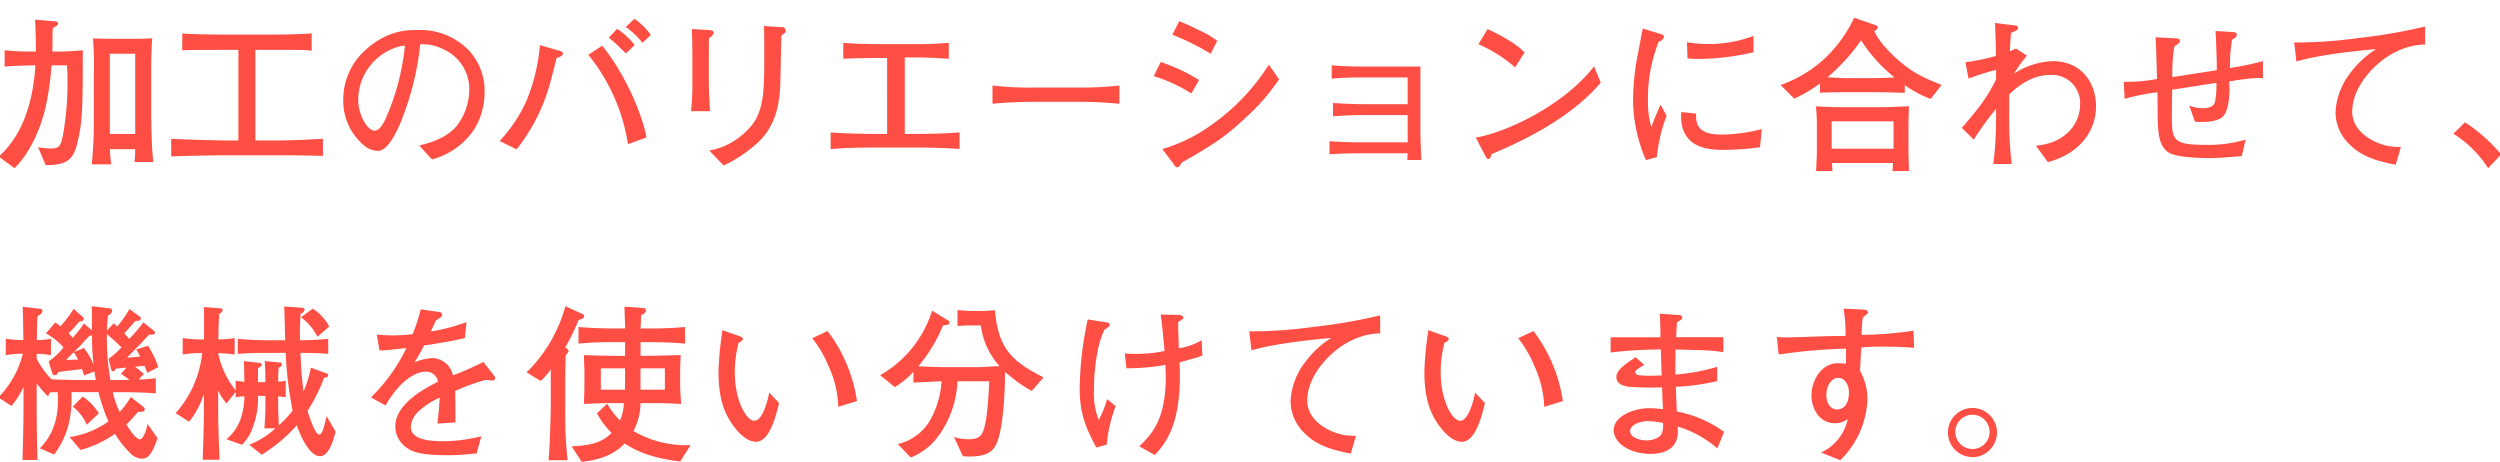 <svg xmlns="http://www.w3.org/2000/svg" xmlns:xlink="http://www.w3.org/1999/xlink" width="476" height="88" viewBox="0 0 476 88">
  <defs>
    <style>
      .cls-1, .cls-2, .cls-3 {
        fill: #ff4e44;
        fill-rule: evenodd;
      }

      .cls-1, .cls-3 {
        stroke: #fff;
        stroke-linejoin: round;
        stroke-width: 1px;
      }

      .cls-1 {
        filter: url(#filter);
      }

      .cls-3 {
        filter: url(#filter-2);
      }
    </style>
    <filter id="filter" x="-19" y="-15" width="514" height="66" filterUnits="userSpaceOnUse">
      <feGaussianBlur result="blur" stdDeviation="5.333" in="SourceAlpha"/>
      <feComposite result="composite"/>
      <feComposite result="composite-2"/>
      <feComposite result="composite-3"/>
      <feFlood result="flood" flood-color="#fff"/>
      <feComposite result="composite-4" operator="in" in2="composite-3"/>
      <feBlend result="blend" mode="screen" in2="SourceGraphic"/>
      <feBlend result="blend-2" in="SourceGraphic"/>
      <feFlood result="flood-2" flood-color="#fff"/>
      <feComposite result="composite-5" operator="in" in2="SourceGraphic"/>
      <feBlend result="blend-3" in2="blend-2"/>
    </filter>
    <filter id="filter-2" x="-19" y="40" width="418" height="66" filterUnits="userSpaceOnUse">
      <feGaussianBlur result="blur" stdDeviation="5.333" in="SourceAlpha"/>
      <feComposite result="composite"/>
      <feComposite result="composite-2"/>
      <feComposite result="composite-3"/>
      <feFlood result="flood" flood-color="#fff"/>
      <feComposite result="composite-4" operator="in" in2="composite-3"/>
      <feBlend result="blend" mode="screen" in2="SourceGraphic"/>
      <feBlend result="blend-2" in="SourceGraphic"/>
      <feFlood result="flood-2" flood-color="#fff"/>
      <feComposite result="composite-5" operator="in" in2="SourceGraphic"/>
      <feBlend result="blend-3" in2="blend-2"/>
    </filter>
  </defs>
  <g style="fill: #ff4e44; filter: url(#filter)">
    <path id="創造から_のコピー" data-name="創造から のコピー" class="cls-1" d="M29.2,30.84c-0.288-2.112-.416-6.847-0.416-9.087V13.977c0-2.24.032-4.448,0.192-6.687-2.336.128-3.392,0.1-4.256,0.1H21.166c-0.48,0-3.264-.064-3.456-0.064a70.648,70.648,0,0,1,.16,7.135v7.775c0,1.344-.032,3.9-0.064,4.416-0.1,1.792-.256,4-0.32,4.64h3.68c-0.128-.96-0.192-1.92-0.256-2.88h4.832c0,0.9-.064,1.728-0.128,2.432H29.2ZM25.742,25.5H20.91V10.233h4.832V25.5ZM15.759,9.561a48.36,48.36,0,0,1-4.832.256H9.967C10,8.505,10,8.217,10,7.513a20.241,20.241,0,0,1,.064-2.176c0.928-.48.992-0.672,0.992-0.864,0-.384-0.416-0.384-0.7-0.416l-3.68-.32c0.1,2.016.16,4.032,0.16,6.08h-0.9A43.281,43.281,0,0,1,.88,9.561V12.7c1.408-.16,4.64-0.256,5.376-0.256h0.48C6.351,18.648,4.688,25.4-.24,29.816l3.008,2.208c0.9-.864,4.384-4.608,6.016-12.1a53.331,53.331,0,0,0,1.024-7.488h2.944c0.064,0.928.1,1.728,0.1,2.944a56.29,56.29,0,0,1-.864,10.367c-0.416,2.016-.7,2.528-2.272,2.528a14.533,14.533,0,0,1-2.464-.256l1.44,3.424c3.872,0,5.152-.96,5.92-3.776C15.759,23.352,15.759,20.344,15.759,9.561ZM61.486,29.688V26.424c-5.5.32-7.935,0.32-9.855,0.32H48.623V9.5h1.408c2.688,0,5.5-.032,8.031.032a5.5,5.5,0,0,1,1.28.16V6.361c-2.464.16-4.736,0.224-9.087,0.224h-5.6c-1.44,0-7.839,0-9.951-.224V9.593c0.448-.032.992-0.064,1.76-0.064C37.328,9.5,41.071,9.5,44.4,9.5h0.992V26.744H42.863c-0.64,0-7.807-.16-10.271-0.32v3.36c1.152-.064,8.479-0.224,10.079-0.224h8.991C52.27,29.56,58.222,29.56,61.486,29.688ZM92.27,17.369a11.366,11.366,0,0,0-2.88-7.647,12.855,12.855,0,0,0-10.047-4c-1.856,0-6.048,0-10.5,4.512a12.637,12.637,0,0,0-3.488,8.8,11.053,11.053,0,0,0,3.9,8.607,4.194,4.194,0,0,0,2.72,1.088c1.824,0,3.424-3.456,4.032-4.768a54,54,0,0,0,4-15.519,8.4,8.4,0,0,1,4.384.928,8.277,8.277,0,0,1,4.96,7.487,11.441,11.441,0,0,1-2.432,7.168c-2.08,2.4-5.216,3.2-7.1,3.68l2.432,2.656C86.7,29.144,92.27,25.24,92.27,17.369ZM77.1,8.7A45.434,45.434,0,0,1,73.647,22.1c-0.384.864-1.216,2.784-2.336,2.784-1.344,0-3.1-3.008-3.1-5.855A10.529,10.529,0,0,1,76.271,8.793C76.559,8.761,76.815,8.729,77.1,8.7Zm46.815-2.048a11.923,11.923,0,0,0-3.136-3.072L119.15,5.145a14.383,14.383,0,0,1,3.168,3.008Zm-3.072,1.92a14.98,14.98,0,0,0-3.328-3.1l-1.6,1.7c0.768,0.64,1.408,1.184,1.824,1.6,1.12,1.088,1.248,1.216,1.44,1.408Zm2.24,17.6c-0.448-2.816-3.072-10.751-8.416-17.471l-2.655,1.728a35.548,35.548,0,0,1,7.551,17.023ZM107.183,10.2c0-.256-0.16-0.384-0.672-0.544L102.8,8.6a35.459,35.459,0,0,1-2.56,10.591A27.508,27.508,0,0,1,95.12,26.84l3.232,1.6a35.5,35.5,0,0,0,6.5-12.991c0.9-3.488.992-3.872,1.12-4.416C106.927,10.809,107.183,10.425,107.183,10.2Zm42.431-4.384a0.717,0.717,0,0,0-.864-0.64l-3.3-.224c0.064,1.5.064,1.7,0.064,5.344,0,7.743,0,11.743-3.807,15.039a13.129,13.129,0,0,1-6.656,3.328l2.72,2.848a25.365,25.365,0,0,0,6.527-4.384c3.84-3.488,4.128-8.511,4.256-10.687,0.064-1.344.16-8.1,0.224-9.631a2.373,2.373,0,0,1,.576-0.48A0.575,0.575,0,0,0,149.614,5.817Zm-13.727.512c0-.384-0.256-0.576-0.96-0.608l-3.2-.192c0.064,1.184.1,3.808,0.1,5.056V15.8a42.609,42.609,0,0,1-.256,5.376h3.616c-0.064-.96-0.224-4.384-0.224-5.344v-4.64c0-.992,0-3.04.032-4A1.476,1.476,0,0,0,135.887,6.329ZM182.7,28.376V25.208c-2.752.224-5.5,0.288-8.256,0.288h-2.175V10.937c4.351,0,4.959.032,8.383,0.256V8.153c-1.888.16-4.064,0.256-5.92,0.256h-7.263c-0.64,0-3.84-.064-4.576-0.1s-1.28-.064-2.336-0.16v3.04c3.168-.16,7.936-0.16,8.352-0.16V25.5h-2.56c-1.248,0-5.376-.064-8.191-0.288v3.168c2.719-.224,5.471-0.288,8.191-0.288h8.095C174.766,28.088,179.15,28.088,182.7,28.376Zm30.432-8.607V16.281a67.082,67.082,0,0,1-8.415.384h-7.328a61.238,61.238,0,0,1-8.415-.384v3.488c3.2-.384,8-0.384,8.415-0.384h7.328A75.675,75.675,0,0,1,213.134,19.768Zm18.625-12a18.32,18.32,0,0,0-3.584-2.08c-1.792-.9-2.912-1.344-3.648-1.664l-1.312,2.592a45.508,45.508,0,0,1,7.3,3.616ZM243.534,15.1l-1.952-2.784a40.094,40.094,0,0,1-11.007,11.519,30.181,30.181,0,0,1-9.279,4.544l2.207,2.912a0.924,0.924,0,0,0,.64.576c0.32,0,.48-0.288.9-0.928,5.344-3.072,7.936-4.576,11.935-8.351A40.5,40.5,0,0,0,243.534,15.1Zm-15.231.128a35.636,35.636,0,0,0-7.295-3.424l-1.344,2.688a29.3,29.3,0,0,1,7.167,3.3Zm42.335,15.231c-0.128-2.176-.192-4.608-0.192-5.568V12.665H258.863c-1.152,0-3.84-.1-5.312-0.224v2.528c2.208-.16,3.712-0.224,5.312-0.224h9.151v5.088h-8.895c-0.864,0-3.712-.1-5.312-0.224v2.528c1.952-.128,3.808-0.224,5.312-0.224h8.895V27.1h-9.567c-1.088,0-3.936-.1-5.312-0.224v2.5c1.792-.128,4.16-0.192,5.312-0.192h9.567c-0.032.384-.032,0.672-0.064,1.28h2.688ZM290.287,9.977c-0.832-.8-2.272-2.176-7.04-4.448l-1.759,2.88a26.768,26.768,0,0,1,6.975,4.416Zm14.5,5.76-1.28-3.1c-6.08,7.839-17.6,12.863-22.526,13.535L282.7,29.5c0.352,0.64.448,0.768,0.672,0.768a0.368,0.368,0,0,0,.352-0.192c0.064-.1.224-0.608,0.288-0.736C288.431,27.448,298.51,23.128,304.782,15.737ZM333.87,9.945v-3.1A24.227,24.227,0,0,1,325.1,8.377a21.7,21.7,0,0,1-3.9-.352l0.1,3.1c0.832,0.064,1.28.1,1.888,0.1A47.01,47.01,0,0,0,333.87,9.945Zm1.568,14.623a31.183,31.183,0,0,1-7.3,1.056c-2.783,0-5.471-.384-5.183-4l-2.848-.288c-0.48,7.167,5.632,7.2,8.287,7.2a50.193,50.193,0,0,0,6.72-.512ZM317.327,22.04l-1.152-2.112c-0.8,1.76-1.152,2.656-1.76,4.256a16.6,16.6,0,0,1-.64-5.184,28.94,28.94,0,0,1,2.048-11.071A1.328,1.328,0,0,0,316.815,7c0-.32-0.256-0.416-0.768-0.576l-3.264-.992c-0.224,1.056-1.023,5.376-1.279,6.751a49.259,49.259,0,0,0-.576,6.752,29.408,29.408,0,0,0,2.463,11.551l2.08-.576A29.737,29.737,0,0,1,317.327,22.04Zm52.351-5.855c-3.232-1.344-5.056-2.08-7.712-4.288-0.8-.64-3.967-3.392-5.119-6.016a0.892,0.892,0,0,0,.672-0.64c0-.32-0.288-0.416-0.672-0.544l-3.808-1.312a26.024,26.024,0,0,1-5.568,7.711,24.356,24.356,0,0,1-8.447,5.088l2.592,2.592a25.726,25.726,0,0,0,4.9-2.88v1.76c1.28-.064,3.488-0.1,4.768-0.1H357.1c1.471,0,4.127.064,5.567,0.128V16.217A22.083,22.083,0,0,0,367.6,18.84Zm-8.96-1.44c-1.088.064-3.071,0.128-3.871,0.128h-5.7c-0.16,0-.48-0.032-3.2-0.16a35.933,35.933,0,0,0,6.4-7.04A29.167,29.167,0,0,0,360.718,14.745Zm2.752,17.823c-0.032-1.216-.1-3.1-0.1-4.288V23.9c0-.864.032-2.3,0.1-3.68-3.552.192-4.8,0.192-5.951,0.192h-6.56c-2.112,0-4.1-.1-5.216-0.16a30.269,30.269,0,0,1,.192,3.424V28.76c0,0.576-.1,3.264-0.16,3.808h3.136c-0.032-.128-0.1-1.44-0.1-1.536H360.43c-0.032.544-.032,0.672-0.1,1.536h3.136Zm-2.944-4.256H348.751V23.1h11.775v5.216Zm38.56-8.063c0-4.256-2.56-8.607-8.288-8.607a14.493,14.493,0,0,0-7.327,2.368,25.748,25.748,0,0,1,2.464-3.424l-2.112-1.344c-0.384.192-.544,0.256-1.152,0.512,0-.256.192-3.072,0.224-3.488,0.128-.064.832-0.352,0.96-0.448a0.582,0.582,0,0,0,.384-0.544,0.461,0.461,0,0,0-.48-0.416l-3.9-.48c0.1,2.848.128,3.424,0.16,6.272a44.362,44.362,0,0,1-5.791,1.216l0.576,3.1a49.541,49.541,0,0,1,5.247-1.664v1.856c-1.408,2.688-2.336,4.416-6.527,9.183l2.272,2.24a57.9,57.9,0,0,1,4.255-5.856v1.44a73.863,73.863,0,0,1-.512,9.055h3.488a73.122,73.122,0,0,1-.48-9.055V17.976c2.144-2.08,4.8-3.712,7.807-3.712a5.361,5.361,0,0,1,5.7,5.632c0,3.712-2.88,7.392-8.415,7.839l2.271,3.136C396.974,28.952,399.086,23.96,399.086,20.248Zm31.776-5.312v-3.3a58.251,58.251,0,0,1-6.272,1.312,29.449,29.449,0,0,1,.384-5.376c0.768-.48.9-0.576,0.9-1.024,0-.384-0.48-0.416-0.768-0.448l-3.264-.192c0.064,0.96.288,6.08,0.224,7.456l-8.447,1.312A29.615,29.615,0,0,1,414,8.825c0.7-.448,1.056-0.672,1.056-1.024,0-.448-0.448-0.48-0.992-0.512L410.415,7.1c0.128,1.12.224,6.687,0.288,7.935a30.791,30.791,0,0,1-6.335.544l0.16,3.232a45.774,45.774,0,0,1,6.239-1.248c0.032,0.864.032,5.056,0.1,6.015,0.1,1.888.224,4.928,2.752,5.792,2.176,0.736,6.72.736,7.04,0.736,1.343,0,2.175-.064,6.175-0.384l0.736-3.136a24.9,24.9,0,0,1-7.615.992c-6.08,0-6.432-.832-6.432-5.248,0-1.76.032-3.52,0.064-5.248L422,15.769a16.471,16.471,0,0,1-.224,3.424c-0.128.544-.32,1.408-2.5,1.408a6.563,6.563,0,0,1-2.464-.512l1.12,3.1c1.248,0.064,4.191.16,5.343-1.024,1.088-1.152,1.312-4.064,1.184-6.655a45.242,45.242,0,0,1,5.5-.672A5.05,5.05,0,0,1,430.862,14.937Zm30.88-6.463V5.049a103.285,103.285,0,0,1-12.575,2.176,87.137,87.137,0,0,1-12.351.864l0.416,3.616c4.607-1.344,11.519-2.016,15.2-2.368a18.412,18.412,0,0,0-4.992,4.64,13.178,13.178,0,0,0-2.752,7.3,8.487,8.487,0,0,0,2.656,6.208c2.272,2.272,5.056,3.168,8.8,3.872l0.992-3.392a10.368,10.368,0,0,1-3.328-.384c-2.367-.7-5.951-2.688-5.951-6.335a9.419,9.419,0,0,1,.736-3.488C450.191,13.817,455.246,8.6,461.742,8.473ZM476.207,29.4a30.9,30.9,0,0,0-6.879-6.112l-2.208,2.176a21.23,21.23,0,0,1,6.623,6.56Z" style="stroke: inherit; filter: none; fill: inherit"/>
  </g>
  <use xlink:href="#創造から_のコピー" style="stroke: #fff; filter: none; fill: none"/>
  <path id="創造から" class="cls-2" d="M29.2,30.84c-0.288-2.112-.416-6.847-0.416-9.087V13.977c0-2.24.032-4.448,0.192-6.687-2.336.128-3.392,0.1-4.256,0.1H21.166c-0.48,0-3.264-.064-3.456-0.064a70.648,70.648,0,0,1,.16,7.135v7.775c0,1.344-.032,3.9-0.064,4.416-0.1,1.792-.256,4-0.32,4.64h3.68c-0.128-.96-0.192-1.92-0.256-2.88h4.832c0,0.9-.064,1.728-0.128,2.432H29.2ZM25.742,25.5H20.91V10.233h4.832V25.5ZM15.759,9.561a48.36,48.36,0,0,1-4.832.256H9.967C10,8.505,10,8.217,10,7.513a20.241,20.241,0,0,1,.064-2.176c0.928-.48.992-0.672,0.992-0.864,0-.384-0.416-0.384-0.7-0.416l-3.68-.32c0.1,2.016.16,4.032,0.16,6.08h-0.9A43.281,43.281,0,0,1,.88,9.561V12.7c1.408-.16,4.64-0.256,5.376-0.256h0.48C6.351,18.648,4.688,25.4-.24,29.816l3.008,2.208c0.9-.864,4.384-4.608,6.016-12.1a53.331,53.331,0,0,0,1.024-7.488h2.944c0.064,0.928.1,1.728,0.1,2.944a56.29,56.29,0,0,1-.864,10.367c-0.416,2.016-.7,2.528-2.272,2.528a14.533,14.533,0,0,1-2.464-.256l1.44,3.424c3.872,0,5.152-.96,5.92-3.776C15.759,23.352,15.759,20.344,15.759,9.561ZM61.486,29.688V26.424c-5.5.32-7.935,0.32-9.855,0.32H48.623V9.5h1.408c2.688,0,5.5-.032,8.031.032a5.5,5.5,0,0,1,1.28.16V6.361c-2.464.16-4.736,0.224-9.087,0.224h-5.6c-1.44,0-7.839,0-9.951-.224V9.593c0.448-.032.992-0.064,1.76-0.064C37.328,9.5,41.071,9.5,44.4,9.5h0.992V26.744H42.863c-0.64,0-7.807-.16-10.271-0.32v3.36c1.152-.064,8.479-0.224,10.079-0.224h8.991C52.27,29.56,58.222,29.56,61.486,29.688ZM92.27,17.369a11.366,11.366,0,0,0-2.88-7.647,12.855,12.855,0,0,0-10.047-4c-1.856,0-6.048,0-10.5,4.512a12.637,12.637,0,0,0-3.488,8.8,11.053,11.053,0,0,0,3.9,8.607,4.194,4.194,0,0,0,2.72,1.088c1.824,0,3.424-3.456,4.032-4.768a54,54,0,0,0,4-15.519,8.4,8.4,0,0,1,4.384.928,8.277,8.277,0,0,1,4.96,7.487,11.441,11.441,0,0,1-2.432,7.168c-2.08,2.4-5.216,3.2-7.1,3.68l2.432,2.656C86.7,29.144,92.27,25.24,92.27,17.369ZM77.1,8.7A45.434,45.434,0,0,1,73.647,22.1c-0.384.864-1.216,2.784-2.336,2.784-1.344,0-3.1-3.008-3.1-5.855A10.529,10.529,0,0,1,76.271,8.793C76.559,8.761,76.815,8.729,77.1,8.7Zm46.815-2.048a11.923,11.923,0,0,0-3.136-3.072L119.15,5.145a14.383,14.383,0,0,1,3.168,3.008Zm-3.072,1.92a14.98,14.98,0,0,0-3.328-3.1l-1.6,1.7c0.768,0.64,1.408,1.184,1.824,1.6,1.12,1.088,1.248,1.216,1.44,1.408Zm2.24,17.6c-0.448-2.816-3.072-10.751-8.416-17.471l-2.655,1.728a35.548,35.548,0,0,1,7.551,17.023ZM107.183,10.2c0-.256-0.16-0.384-0.672-0.544L102.8,8.6a35.459,35.459,0,0,1-2.56,10.591A27.508,27.508,0,0,1,95.12,26.84l3.232,1.6a35.5,35.5,0,0,0,6.5-12.991c0.9-3.488.992-3.872,1.12-4.416C106.927,10.809,107.183,10.425,107.183,10.2Zm42.431-4.384a0.717,0.717,0,0,0-.864-0.64l-3.3-.224c0.064,1.5.064,1.7,0.064,5.344,0,7.743,0,11.743-3.807,15.039a13.129,13.129,0,0,1-6.656,3.328l2.72,2.848a25.365,25.365,0,0,0,6.527-4.384c3.84-3.488,4.128-8.511,4.256-10.687,0.064-1.344.16-8.1,0.224-9.631a2.373,2.373,0,0,1,.576-0.48A0.575,0.575,0,0,0,149.614,5.817Zm-13.727.512c0-.384-0.256-0.576-0.96-0.608l-3.2-.192c0.064,1.184.1,3.808,0.1,5.056V15.8a42.609,42.609,0,0,1-.256,5.376h3.616c-0.064-.96-0.224-4.384-0.224-5.344v-4.64c0-.992,0-3.04.032-4A1.476,1.476,0,0,0,135.887,6.329ZM182.7,28.376V25.208c-2.752.224-5.5,0.288-8.256,0.288h-2.175V10.937c4.351,0,4.959.032,8.383,0.256V8.153c-1.888.16-4.064,0.256-5.92,0.256h-7.263c-0.64,0-3.84-.064-4.576-0.1s-1.28-.064-2.336-0.16v3.04c3.168-.16,7.936-0.16,8.352-0.16V25.5h-2.56c-1.248,0-5.376-.064-8.191-0.288v3.168c2.719-.224,5.471-0.288,8.191-0.288h8.095C174.766,28.088,179.15,28.088,182.7,28.376Zm30.432-8.607V16.281a67.082,67.082,0,0,1-8.415.384h-7.328a61.238,61.238,0,0,1-8.415-.384v3.488c3.2-.384,8-0.384,8.415-0.384h7.328A75.675,75.675,0,0,1,213.134,19.768Zm18.625-12a18.32,18.32,0,0,0-3.584-2.08c-1.792-.9-2.912-1.344-3.648-1.664l-1.312,2.592a45.508,45.508,0,0,1,7.3,3.616ZM243.534,15.1l-1.952-2.784a40.094,40.094,0,0,1-11.007,11.519,30.181,30.181,0,0,1-9.279,4.544l2.207,2.912a0.924,0.924,0,0,0,.64.576c0.32,0,.48-0.288.9-0.928,5.344-3.072,7.936-4.576,11.935-8.351A40.5,40.5,0,0,0,243.534,15.1Zm-15.231.128a35.636,35.636,0,0,0-7.295-3.424l-1.344,2.688a29.3,29.3,0,0,1,7.167,3.3Zm42.335,15.231c-0.128-2.176-.192-4.608-0.192-5.568V12.665H258.863c-1.152,0-3.84-.1-5.312-0.224v2.528c2.208-.16,3.712-0.224,5.312-0.224h9.151v5.088h-8.895c-0.864,0-3.712-.1-5.312-0.224v2.528c1.952-.128,3.808-0.224,5.312-0.224h8.895V27.1h-9.567c-1.088,0-3.936-.1-5.312-0.224v2.5c1.792-.128,4.16-0.192,5.312-0.192h9.567c-0.032.384-.032,0.672-0.064,1.28h2.688ZM290.287,9.977c-0.832-.8-2.272-2.176-7.04-4.448l-1.759,2.88a26.768,26.768,0,0,1,6.975,4.416Zm14.5,5.76-1.28-3.1c-6.08,7.839-17.6,12.863-22.526,13.535L282.7,29.5c0.352,0.64.448,0.768,0.672,0.768a0.368,0.368,0,0,0,.352-0.192c0.064-.1.224-0.608,0.288-0.736C288.431,27.448,298.51,23.128,304.782,15.737ZM333.87,9.945v-3.1A24.227,24.227,0,0,1,325.1,8.377a21.7,21.7,0,0,1-3.9-.352l0.1,3.1c0.832,0.064,1.28.1,1.888,0.1A47.01,47.01,0,0,0,333.87,9.945Zm1.568,14.623a31.183,31.183,0,0,1-7.3,1.056c-2.783,0-5.471-.384-5.183-4l-2.848-.288c-0.48,7.167,5.632,7.2,8.287,7.2a50.193,50.193,0,0,0,6.72-.512ZM317.327,22.04l-1.152-2.112c-0.8,1.76-1.152,2.656-1.76,4.256a16.6,16.6,0,0,1-.64-5.184,28.94,28.94,0,0,1,2.048-11.071A1.328,1.328,0,0,0,316.815,7c0-.32-0.256-0.416-0.768-0.576l-3.264-.992c-0.224,1.056-1.023,5.376-1.279,6.751a49.259,49.259,0,0,0-.576,6.752,29.408,29.408,0,0,0,2.463,11.551l2.08-.576A29.737,29.737,0,0,1,317.327,22.04Zm52.351-5.855c-3.232-1.344-5.056-2.08-7.712-4.288-0.8-.64-3.967-3.392-5.119-6.016a0.892,0.892,0,0,0,.672-0.64c0-.32-0.288-0.416-0.672-0.544l-3.808-1.312a26.024,26.024,0,0,1-5.568,7.711,24.356,24.356,0,0,1-8.447,5.088l2.592,2.592a25.726,25.726,0,0,0,4.9-2.88v1.76c1.28-.064,3.488-0.1,4.768-0.1H357.1c1.471,0,4.127.064,5.567,0.128V16.217A22.083,22.083,0,0,0,367.6,18.84Zm-8.96-1.44c-1.088.064-3.071,0.128-3.871,0.128h-5.7c-0.16,0-.48-0.032-3.2-0.16a35.933,35.933,0,0,0,6.4-7.04A29.167,29.167,0,0,0,360.718,14.745Zm2.752,17.823c-0.032-1.216-.1-3.1-0.1-4.288V23.9c0-.864.032-2.3,0.1-3.68-3.552.192-4.8,0.192-5.951,0.192h-6.56c-2.112,0-4.1-.1-5.216-0.16a30.269,30.269,0,0,1,.192,3.424V28.76c0,0.576-.1,3.264-0.16,3.808h3.136c-0.032-.128-0.1-1.44-0.1-1.536H360.43c-0.032.544-.032,0.672-0.1,1.536h3.136Zm-2.944-4.256H348.751V23.1h11.775v5.216Zm38.56-8.063c0-4.256-2.56-8.607-8.288-8.607a14.493,14.493,0,0,0-7.327,2.368,25.748,25.748,0,0,1,2.464-3.424l-2.112-1.344c-0.384.192-.544,0.256-1.152,0.512,0-.256.192-3.072,0.224-3.488,0.128-.064.832-0.352,0.96-0.448a0.582,0.582,0,0,0,.384-0.544,0.461,0.461,0,0,0-.48-0.416l-3.9-.48c0.1,2.848.128,3.424,0.16,6.272a44.362,44.362,0,0,1-5.791,1.216l0.576,3.1a49.541,49.541,0,0,1,5.247-1.664v1.856c-1.408,2.688-2.336,4.416-6.527,9.183l2.272,2.24a57.9,57.9,0,0,1,4.255-5.856v1.44a73.863,73.863,0,0,1-.512,9.055h3.488a73.122,73.122,0,0,1-.48-9.055V17.976c2.144-2.08,4.8-3.712,7.807-3.712a5.361,5.361,0,0,1,5.7,5.632c0,3.712-2.88,7.392-8.415,7.839l2.271,3.136C396.974,28.952,399.086,23.96,399.086,20.248Zm31.776-5.312v-3.3a58.251,58.251,0,0,1-6.272,1.312,29.449,29.449,0,0,1,.384-5.376c0.768-.48.9-0.576,0.9-1.024,0-.384-0.48-0.416-0.768-0.448l-3.264-.192c0.064,0.96.288,6.08,0.224,7.456l-8.447,1.312A29.615,29.615,0,0,1,414,8.825c0.7-.448,1.056-0.672,1.056-1.024,0-.448-0.448-0.48-0.992-0.512L410.415,7.1c0.128,1.12.224,6.687,0.288,7.935a30.791,30.791,0,0,1-6.335.544l0.16,3.232a45.774,45.774,0,0,1,6.239-1.248c0.032,0.864.032,5.056,0.1,6.015,0.1,1.888.224,4.928,2.752,5.792,2.176,0.736,6.72.736,7.04,0.736,1.343,0,2.175-.064,6.175-0.384l0.736-3.136a24.9,24.9,0,0,1-7.615.992c-6.08,0-6.432-.832-6.432-5.248,0-1.76.032-3.52,0.064-5.248L422,15.769a16.471,16.471,0,0,1-.224,3.424c-0.128.544-.32,1.408-2.5,1.408a6.563,6.563,0,0,1-2.464-.512l1.12,3.1c1.248,0.064,4.191.16,5.343-1.024,1.088-1.152,1.312-4.064,1.184-6.655a45.242,45.242,0,0,1,5.5-.672A5.05,5.05,0,0,1,430.862,14.937Zm30.88-6.463V5.049a103.285,103.285,0,0,1-12.575,2.176,87.137,87.137,0,0,1-12.351.864l0.416,3.616c4.607-1.344,11.519-2.016,15.2-2.368a18.412,18.412,0,0,0-4.992,4.64,13.178,13.178,0,0,0-2.752,7.3,8.487,8.487,0,0,0,2.656,6.208c2.272,2.272,5.056,3.168,8.8,3.872l0.992-3.392a10.368,10.368,0,0,1-3.328-.384c-2.367-.7-5.951-2.688-5.951-6.335a9.419,9.419,0,0,1,.736-3.488C450.191,13.817,455.246,8.6,461.742,8.473ZM476.207,29.4a30.9,30.9,0,0,0-6.879-6.112l-2.208,2.176a21.23,21.23,0,0,1,6.623,6.56Z"/>
  <g style="fill: #ff4e44; filter: url(#filter-2)">
    <path id="仕事を_のコピー_2" data-name="仕事を のコピー 2" class="cls-3" d="M30.146,69.9a19.342,19.342,0,0,0-1.952-4.064l-2.272.7c0.288,0.48.384,0.64,0.768,1.344-0.832.1-.992,0.1-2.5,0.224,0.416-.448.64-0.672,2.72-2.816,1.152-1.216,1.28-1.376,1.5-1.568,0.672,0,1.088,0,1.088-.352a0.374,0.374,0,0,0-.16-0.352L27.3,61.361a24.937,24.937,0,0,1-2.72,3.168,11.932,11.932,0,0,0-.928-1.056c0.224-.224,1.184-1.28,2.144-2.4,0.64,0.1,1.024-.128,1.024-0.48a0.256,0.256,0,0,0-.128-0.256l-2.048-1.5a19.86,19.86,0,0,1-2.336,3.328,4.867,4.867,0,0,0-.672-0.576l-1.28,1.344c0.032-1.024.1-1.856,0.192-2.848a1.247,1.247,0,0,0,.8-0.864,0.5,0.5,0,0,0-.512-0.512l-3.36-.416c0,0.512.032,0.768,0.032,1.056V62.9l-1.536-1.312a18.529,18.529,0,0,1-2.144,2.72,11.074,11.074,0,0,0-.768-0.832c0.128-.1,1.216-1.28,2.08-2.272,0.224-.032.8-0.032,0.8-0.512a0.353,0.353,0,0,0-.16-0.32L14.019,58.8a23.721,23.721,0,0,1-2.5,3.328c-0.352-.288-0.576-0.448-0.992-0.736L8.74,63.473a12.264,12.264,0,0,1,3.36,2.688,13.267,13.267,0,0,1-2.848,2.656l0.7,2.272a0.547,0.547,0,0,0,.48.352c0.384,0,.448-0.192.672-0.608,0.7-.1,3.872-0.48,4.512-0.576,0.192,0.608.256,0.768,0.384,1.216l1.984-.736c0.032,0.32.1,0.64,0.256,1.632H17c-1.056,0-5.248-.032-7.2-0.16A15.329,15.329,0,0,1,6.98,68.241V67.377a13.5,13.5,0,0,1,2.72.256V64.5a14.727,14.727,0,0,1-2.688.256c0.032-1.5.032-1.824,0.1-4.512,0.832-.512.96-0.736,0.96-1.024A0.418,0.418,0,0,0,7.684,58.8l-3.36-.384c0.064,2.112.1,4.192,0.128,6.336H3.972a23.418,23.418,0,0,1-2.88-.256v3.136a17.347,17.347,0,0,1,3.264-.288A18.1,18.1,0,0,1-.316,75.664L2.18,77.3a15.677,15.677,0,0,0,2.3-3.648v3.3c0,2.592-.032,4.48-0.192,10.623H7.14c-0.1-3.52-.16-7.008-0.16-10.527V72.976a19.906,19.906,0,0,0,2.176,2.5L9.508,74.7c0.256,0,1.248-.032,1.472-0.032,0.032,0.384.064,0.8,0.064,1.376,0,4.288-1.28,7.1-3.456,9.311l2.72,1.184c3.008-4.1,3.424-8,3.3-11.871h5.152a33.361,33.361,0,0,0,1.888,5.568,16.777,16.777,0,0,1-7.392,2.976l2.08,2.464a21.328,21.328,0,0,0,6.56-3.072,18.978,18.978,0,0,0,2.72,3.488,3.41,3.41,0,0,0,2.368,1.248c1.344,0,2.08-1.184,3.008-3.9L28.1,80.72c-0.256,1.312-.832,2.912-1.472,2.912-0.864,0-2.272-2.336-2.56-2.816a28.552,28.552,0,0,0,2.24-2.432c0.288,0.032,1.248.16,1.248-.448a0.48,0.48,0,0,0-.16-0.384L24.9,75.6a18.611,18.611,0,0,1-2.112,2.848,18.3,18.3,0,0,1-1.312-3.776h1.472c1.824,0,4.992.064,6.72,0.224v-2.88c-1.088.128-2.176,0.224-3.3,0.256l1.024-1.056a14.425,14.425,0,0,0-1.7-1.376c0.7-.064.8-0.1,1.824-0.192,0.384,0.96.416,1.056,0.512,1.344Zm-5.5,2.432c-0.48,0-1.536.032-1.76,0.032H21.027a46.036,46.036,0,0,1-.672-8.735,35.4,35.4,0,0,1,2.752,2.5A12.235,12.235,0,0,1,20.675,68.3l0.512,2.112a0.38,0.38,0,0,0,.352.288c0.224,0,.32-0.128.512-0.512,0.384-.032,1.536-0.16,2.016-0.192l-1.024,1.184A18.039,18.039,0,0,1,24.643,72.337Zm-6.815-2.912A16.039,16.039,0,0,0,16,66.257l-1.92.768,1.184-1.184c1.408-1.536,1.568-1.7,1.76-1.888a2.487,2.487,0,0,1,.512-0.064A37.845,37.845,0,0,0,17.827,69.425Zm-2.976-.96c-1.632.064-1.7,0.064-2.272,0.064,0.544-.576.608-0.608,1.472-1.472C14.339,67.537,14.531,67.825,14.851,68.465ZM18.819,78.7a10.685,10.685,0,0,0-3.072-3.2l-1.888,1.92a8.766,8.766,0,0,1,2.656,3.456ZM62.69,62.161a9.248,9.248,0,0,0-3.136-3.392L57.315,60.4a10.926,10.926,0,0,1,3.136,3.712Zm1.216,20.031-1.728-2.944c-0.1.416-.1,0.544-0.448,1.824-0.288.96-.512,1.664-0.96,1.664-0.7,0-1.7-2.784-2.208-4.512A32.759,32.759,0,0,0,61.7,71.953c0.544-.128.8-0.192,0.8-0.512a0.518,0.518,0,0,0-.448-0.384L59.2,70a23.243,23.243,0,0,1-1.408,4.544,71.811,71.811,0,0,1-.576-7.36c2.048,0.032,3.648.032,5.28,0.192V64.5c-2.208.256-5.184,0.288-5.376,0.288a43.4,43.4,0,0,1,.128-5.088,0.947,0.947,0,0,0,.736-0.7c0-.288-0.192-0.384-0.576-0.416l-3.3-.224c0.064,0.928.16,5.408,0.192,6.432h-3.3c-0.224,0-3.424-.032-5.728-0.288v2.88c1.7-.16,3.872-0.192,5.728-0.192H54.4A69.475,69.475,0,0,0,55.715,78.16a18.7,18.7,0,0,1-2.624,2.816c-0.128-2.912-.128-2.944-0.128-4.256V75.472c0.864,0.064.992,0.1,1.44,0.16V72.5a9.9,9.9,0,0,1-1.44.16c0-1.472.064-2.144,0.1-2.656a0.9,0.9,0,0,0,.64-0.64,0.47,0.47,0,0,0-.512-0.352L50.4,68.753c0.1,1.152.128,2.528,0.128,4H49.123V70.065c0.512-.256.7-0.32,0.7-0.64,0-.288-0.32-0.32-0.544-0.352l-2.848-.32c0.032,0.448.1,3.328,0.1,3.936-0.736-.064-1.248-0.128-1.664-0.192V74.32a16.59,16.59,0,0,1-3.328-7.071,20.654,20.654,0,0,1,3.136.256V64.369a19.513,19.513,0,0,1-3.1.256c0.032-1.632.064-3.776,0.192-4.928a0.9,0.9,0,0,0,.64-0.64,0.429,0.429,0,0,0-.48-0.352l-3.136-.256a11.137,11.137,0,0,1,.064,1.248v4.928H38.084a24.776,24.776,0,0,1-3.3-.256V67.5a20.728,20.728,0,0,1,3.712-.288,20.377,20.377,0,0,1-5.056,11.455L36,80.3A15.813,15.813,0,0,0,38.82,74.96V77.9c0,0.672,0,2.08-.032,2.784-0.032,2.112-.128,4.7-0.192,6.847h3.2c-0.192-5.28-.256-6.879-0.256-9.7V74.352a9.923,9.923,0,0,0,1.6,2.464l1.728-2.208v1.024c0.672-.1.8-0.128,1.664-0.192a12.272,12.272,0,0,1-.384,3.136,8.876,8.876,0,0,1-3.04,5.056l2.976,1.056a8.687,8.687,0,0,0,1.984-3.168,15.434,15.434,0,0,0,1.056-6.144h1.408v1.408c0,1.92-.032,2.656-0.192,4.768h2.112a16.641,16.641,0,0,1-4.992,3.136l2.368,1.888a30.6,30.6,0,0,0,6.688-5.6c0.768,2.3,2.5,5.888,4.416,5.888C62.594,86.863,63.522,83.76,63.906,82.192ZM94.274,72.017a0.7,0.7,0,0,0-.16-0.448l-2.08-2.656a56.812,56.812,0,0,1-5.792,2.56,5.777,5.777,0,0,0-.288-0.9,4.165,4.165,0,0,0-3.616-2.4,11.237,11.237,0,0,0-3.424.8,36.317,36.317,0,0,0,1.824-3.2c1.984-.256,5.983-0.96,7.775-1.408l0.32-3.04a35.908,35.908,0,0,1-6.815,1.792c0.352-.736.48-1.056,0.992-2.112,1.12-.7,1.184-0.736,1.184-1.088a0.533,0.533,0,0,0-.544-0.512L80.1,58.9a32.237,32.237,0,0,1-1.536,4.736,36.958,36.958,0,0,1-3.808.224c-1.28,0-2.144-.1-3.008-0.16l0.512,3.04c1.92-.1,2.88-0.224,5.12-0.48a33.376,33.376,0,0,1-6.751,9.407L73.412,77.2a18.591,18.591,0,0,1,3.04-4.064c1.024-.992,2.816-2.368,4.576-2.368a2.278,2.278,0,0,1,2.368,1.92c-2.944,1.44-8.127,4.352-8.127,8.511a4.825,4.825,0,0,0,1.7,3.68c1.184,1.024,2.528,1.792,8.383,1.792,1.376,0,2.272-.064,3.008-0.128,1.888-.16,2.112-0.192,2.368-0.192l0.928-3.3a29.656,29.656,0,0,1-7.263.96c-2.624,0-6.175-.288-6.175-2.752a4.458,4.458,0,0,1,1.28-2.752,14.386,14.386,0,0,1,4.224-2.784c-0.128,2.336-.32,3.9-0.448,4.928l3.456-.224c-0.032-.832-0.032-5.056-0.064-5.984a33.133,33.133,0,0,1,5.888-2.112c0.352,0.032,1.056.128,1.216,0.128A0.456,0.456,0,0,0,94.274,72.017ZM131.49,84.752a19.8,19.8,0,0,1-10.879-2.688,11.64,11.64,0,0,0,1.344-5.312h2.976c1.6,0,3.487.1,4.767,0.16-0.128-1.664-.192-2.816-0.192-3.392V70.129c0-.256.1-2.336,0.1-2.528-1.664.064-5.951,0.16-7.647,0.16V65.137h1.632c0.256,0,3.871,0,6.847.288V62.257c-2.272.224-4.575,0.288-6.847,0.288h-1.632c0.032-.384.1-2.176,0.128-2.592a1.018,1.018,0,0,0,.9-0.864c0-.416-0.352-0.416-0.576-0.448l-3.52-.256c0,0.416.128,3.1,0.128,4.16H116.9c-1.024,0-4.415-.064-6.751-0.288v3.168c2.239-.224,4.511-0.288,6.751-0.288h2.112v2.624c-2.144,0-5.984-.064-7.839-0.16,0,0.384.1,2.72,0.1,2.88v3.072c0,0.992-.064,2.336-0.1,3.36,2.719-.128,3.807-0.16,5.183-0.16h2.432a9.341,9.341,0,0,1-.736,3.3,13.24,13.24,0,0,1-2.432-3.2l-1.952,1.824a14.233,14.233,0,0,0,2.784,3.744c-1.664,1.664-3.616,2.4-7.615,2.56l1.92,2.944c3.775-.384,6.271-1.5,8.191-3.488,1.248,0.832,4.16,2.688,10.559,3.424Zm-4.9-10.559h-4.639V70.129h4.639v4.064Zm-7.583,0H114.4V70.129h4.608v4.064Zm-7.775-13.983a0.53,0.53,0,0,0-.32-0.416l-3.264-1.5A27.836,27.836,0,0,1,100.26,70.9l2.688,1.632a11.278,11.278,0,0,0,1.92-2.208v6.591c0,2.3-.192,8.032-0.416,10.719h3.616c-0.256-2.56-.448-5.152-0.448-7.743v-7.2c0-1.376.032-3.872,0.1-5.12a1.289,1.289,0,0,0,.544-0.736,0.99,0.99,0,0,0-.672-0.64,39.535,39.535,0,0,0,2.56-5.248C111.044,60.657,111.236,60.5,111.236,60.209ZM163.17,76.368a28.961,28.961,0,0,0-5.6-13.343L154.659,64.4a21.145,21.145,0,0,1,3.008,5.12,20.127,20.127,0,0,1,1.952,7.935Zm-14.847.352-1.856-1.952c-0.352,1.728-1.311,5.344-2.847,5.344s-3.712-3.936-3.712-9.183a21.657,21.657,0,0,1,.736-5.7,1.1,1.1,0,0,0,.8-0.672c0-.32-0.352-0.448-0.992-0.672l-2.912-1.024c-0.032.128-.064,0.7-0.1,0.832a62.877,62.877,0,0,0-.64,7.008c0,5.12,1.056,8.319,3.456,11.167,0.576,0.672,2.016,2.24,3.712,2.24C146.4,84.112,147.683,79.6,148.323,76.72Zm50.367-4.864c-6.239-3.168-8.607-5.6-9.247-12.8-0.8.064-1.632,0.16-2.688,0.16h-1.92c-0.224,0-2.24-.16-2.528-0.16v3.008c0.256,0,1.44-.1,1.6-0.1h2.848a14.228,14.228,0,0,0,3.552,7.743c-0.608.032-3.552,0.192-3.744,0.192h-7.391c-0.64,0-3.52-.128-4.32-0.16a29.671,29.671,0,0,0,4.7-7.775c1.119-.16,1.215-0.16,1.215-0.608a0.339,0.339,0,0,0-.224-0.32l-3.071-1.888a21.475,21.475,0,0,1-9.888,12.287l2.784,2.272a16.249,16.249,0,0,0,3.552-2.912v2.048c0.928-.032,4.608-0.224,5.344-0.256a17.07,17.07,0,0,1-2.368,7.775,9.844,9.844,0,0,1-5.952,4.192l2.464,2.56a12.032,12.032,0,0,0,5.056-3.808,19.161,19.161,0,0,0,3.839-10.719h6.048c-0.16,3.3-.384,7.839-1.28,9.791-0.576,1.248-2.016,1.248-2.688,1.248a9.213,9.213,0,0,1-2.752-.416l1.7,3.648c0.544,0.032.864,0.064,1.28,0.064,3.712,0,4.672-1.28,5.28-2.816,1.184-2.944,1.536-10.879,1.44-13.343a27.354,27.354,0,0,0,5.119,3.68Zm30.24-4.16L228.8,64.785a12.444,12.444,0,0,1-4.351,1.536c0-.16-0.032-0.7-0.032-1.056-0.1-2.912-.1-3.232-0.064-4,0.832-.448.928-0.512,0.928-0.768,0-.416-0.448-0.544-1.024-0.544L221,59.889c0.224,1.5.512,4.576,0.736,6.943a27.335,27.335,0,0,1-5.856.544c-0.576,0-1.024-.032-1.728-0.1l0.32,2.848a43.381,43.381,0,0,0,7.424-.64c0.032,0.736.064,1.376,0.064,2.24,0,7.712-2.336,10.751-5.056,13.247l2.976,1.664c2.016-2.208,4.768-5.6,4.768-15.039,0-1.088-.032-1.824-0.064-2.592,0.48-.128,2.879-0.832,3.1-0.864C227.97,68.049,228.354,67.921,228.93,67.7Zm-16.51,9.631-1.632-1.344a18.062,18.062,0,0,1-1.6,3.968,14,14,0,0,1-.9-5.728,38.192,38.192,0,0,1,.832-8,17.262,17.262,0,0,1,1.152-3.424c0.9-.608.992-0.672,0.992-0.992s-0.1-.352-0.928-0.48l-3.232-.512A65.3,65.3,0,0,0,205.572,74.1c0,4.768,1.312,7.647,3.168,11.1l1.984-.544A27.332,27.332,0,0,1,212.42,77.328Zm50.366-13.855V60.049a103.23,103.23,0,0,1-12.575,2.176,87.109,87.109,0,0,1-12.351.864l0.416,3.616c4.608-1.344,11.519-2.016,15.2-2.368a18.412,18.412,0,0,0-4.992,4.64,13.176,13.176,0,0,0-2.751,7.3,8.49,8.49,0,0,0,2.655,6.207c2.272,2.272,5.056,3.168,8.8,3.872l0.992-3.392a10.368,10.368,0,0,1-3.328-.384c-2.368-.7-5.952-2.688-5.952-6.335a9.419,9.419,0,0,1,.736-3.488C251.235,68.817,256.291,63.6,262.786,63.473Zm34.784,12.9a28.961,28.961,0,0,0-5.6-13.343L289.059,64.4a21.145,21.145,0,0,1,3.008,5.12,20.127,20.127,0,0,1,1.952,7.935Zm-14.847.352-1.856-1.952c-0.352,1.728-1.311,5.344-2.847,5.344s-3.712-3.936-3.712-9.183a21.657,21.657,0,0,1,.736-5.7,1.1,1.1,0,0,0,.8-0.672c0-.32-0.352-0.448-0.992-0.672l-2.912-1.024c-0.032.128-.064,0.7-0.1,0.832a62.877,62.877,0,0,0-.64,7.008c0,5.12,1.056,8.319,3.456,11.167,0.576,0.672,2.016,2.24,3.712,2.24C280.8,84.112,282.083,79.6,282.723,76.72Zm45.535,5.5a22.444,22.444,0,0,0-8.991-3.872c-0.032-.672-0.16-3.968-0.192-4.7a43.076,43.076,0,0,0,7.872-1.088v-2.72a37.789,37.789,0,0,1-7.936,1.472c-0.032-1.792-.032-3.008.032-4.768,6.624,0.16,6.752.16,9.087,0.512V64.209h-8.991c0.032-1.12.1-1.856,0.16-2.88,0.672-.352.992-0.512,0.992-0.9a0.514,0.514,0,0,0-.576-0.448L316,59.729c0.1,0.992.128,2.624,0.16,4.48h-9.5v2.912a78.005,78.005,0,0,1,9.567-.576c0.1,3.232.1,3.584,0.16,4.928-1.472.064-1.6,0.064-2.208,0.064a13.431,13.431,0,0,1-2.3-.128,0.617,0.617,0,0,1-.512-0.576c0-.384.8-0.832,1.7-1.344l-1.632-1.472c-2.528,1.6-3.68,2.656-3.68,3.776,0,1.536,1.92,1.792,2.432,1.856a58.583,58.583,0,0,0,6.271.1c0.032,0.48.1,2.688,0.128,3.2,0,0.288.032,0.48,0.064,0.96a23.083,23.083,0,0,0-2.687-.192c-2.688,0-6.72,1.44-6.72,4.192,0,2.368,2.944,4.512,7.039,4.512,1.5,0,5.184-.32,5.184-4.256a7.328,7.328,0,0,0-.064-0.96,20.835,20.835,0,0,1,7.584,4.16Zm-11.615-1.7a5.066,5.066,0,0,1-.128,1.664c-0.352,1.472-2.4,1.664-3.039,1.664-1.408,0-3.1-.64-3.1-1.728,0-1.44,2.336-1.952,3.392-1.952A18.27,18.27,0,0,1,316.643,80.528Zm47.807-14.3-0.128-3.264a70.4,70.4,0,0,1-9.855.8,21.125,21.125,0,0,1,.224-3.328c0.288-.224.32-0.256,0.64-0.512a0.617,0.617,0,0,0,.32-0.448c0-.512-0.7-0.512-1.216-0.544l-3.424-.16a28.835,28.835,0,0,1,.384,5.184c-1.568.032-2.368,0.032-3.807,0.064-1.024.032-6.08,0.224-7.232,0.224-0.96,0-1.184-.032-2.048-0.064L338.66,67.5a104.44,104.44,0,0,1,12.831-1.12c0,1.824,0,2.016-.032,2.88a13.518,13.518,0,0,0-1.5-.1c-3.263,0-5.055,3.392-5.055,6.112,0,2.368,1.376,5.312,4.479,5.312a3.9,3.9,0,0,0,2.432-.8,9.051,9.051,0,0,1-2.048,4.1,8.464,8.464,0,0,1-3.039,2.272l3.647,1.472a17,17,0,0,0,5.184-11.743,10.926,10.926,0,0,0-1.408-5.28c0.032-.64.192-3.744,0.256-4.448,1.248-.1,2.016-0.16,4.064-0.16C359.171,66,361.6,66,364.45,66.225ZM352.035,74.8c0,1.088-.32,3.168-2.368,3.168-0.64,0-1.92-.672-1.92-2.72,0-1.792.928-3.3,2.272-3.3C351.075,71.953,352.035,72.976,352.035,74.8Zm28.193,7.488a4.672,4.672,0,1,0-4.672,4.736v0.032A4.739,4.739,0,0,0,380.228,82.288Zm-1.408,0a3.265,3.265,0,1,1-3.264-3.328A3.292,3.292,0,0,1,378.82,82.288Z" style="stroke: inherit; filter: none; fill: inherit"/>
  </g>
  <use xlink:href="#仕事を_のコピー_2" style="stroke: #fff; filter: none; fill: none"/>
  <path id="仕事を" class="cls-2" d="M30.146,69.9a19.342,19.342,0,0,0-1.952-4.064l-2.272.7c0.288,0.48.384,0.64,0.768,1.344-0.832.1-.992,0.1-2.5,0.224,0.416-.448.64-0.672,2.72-2.816,1.152-1.216,1.28-1.376,1.5-1.568,0.672,0,1.088,0,1.088-.352a0.374,0.374,0,0,0-.16-0.352L27.3,61.361a24.937,24.937,0,0,1-2.72,3.168,11.932,11.932,0,0,0-.928-1.056c0.224-.224,1.184-1.28,2.144-2.4,0.64,0.1,1.024-.128,1.024-0.48a0.256,0.256,0,0,0-.128-0.256l-2.048-1.5a19.86,19.86,0,0,1-2.336,3.328,4.867,4.867,0,0,0-.672-0.576l-1.28,1.344c0.032-1.024.1-1.856,0.192-2.848a1.247,1.247,0,0,0,.8-0.864,0.5,0.5,0,0,0-.512-0.512l-3.36-.416c0,0.512.032,0.768,0.032,1.056V62.9l-1.536-1.312a18.529,18.529,0,0,1-2.144,2.72,11.074,11.074,0,0,0-.768-0.832c0.128-.1,1.216-1.28,2.08-2.272,0.224-.032.8-0.032,0.8-0.512a0.353,0.353,0,0,0-.16-0.32L14.019,58.8a23.721,23.721,0,0,1-2.5,3.328c-0.352-.288-0.576-0.448-0.992-0.736L8.74,63.473a12.264,12.264,0,0,1,3.36,2.688,13.267,13.267,0,0,1-2.848,2.656l0.7,2.272a0.547,0.547,0,0,0,.48.352c0.384,0,.448-0.192.672-0.608,0.7-.1,3.872-0.48,4.512-0.576,0.192,0.608.256,0.768,0.384,1.216l1.984-.736c0.032,0.32.1,0.64,0.256,1.632H17c-1.056,0-5.248-.032-7.2-0.16A15.329,15.329,0,0,1,6.98,68.241V67.377a13.5,13.5,0,0,1,2.72.256V64.5a14.727,14.727,0,0,1-2.688.256c0.032-1.5.032-1.824,0.1-4.512,0.832-.512.96-0.736,0.96-1.024A0.418,0.418,0,0,0,7.684,58.8l-3.36-.384c0.064,2.112.1,4.192,0.128,6.336H3.972a23.418,23.418,0,0,1-2.88-.256v3.136a17.347,17.347,0,0,1,3.264-.288A18.1,18.1,0,0,1-.316,75.664L2.18,77.3a15.677,15.677,0,0,0,2.3-3.648v3.3c0,2.592-.032,4.48-0.192,10.623H7.14c-0.1-3.52-.16-7.008-0.16-10.527V72.976a19.906,19.906,0,0,0,2.176,2.5L9.508,74.7c0.256,0,1.248-.032,1.472-0.032,0.032,0.384.064,0.8,0.064,1.376,0,4.288-1.28,7.1-3.456,9.311l2.72,1.184c3.008-4.1,3.424-8,3.3-11.871h5.152a33.361,33.361,0,0,0,1.888,5.568,16.777,16.777,0,0,1-7.392,2.976l2.08,2.464a21.328,21.328,0,0,0,6.56-3.072,18.978,18.978,0,0,0,2.72,3.488,3.41,3.41,0,0,0,2.368,1.248c1.344,0,2.08-1.184,3.008-3.9L28.1,80.72c-0.256,1.312-.832,2.912-1.472,2.912-0.864,0-2.272-2.336-2.56-2.816a28.552,28.552,0,0,0,2.24-2.432c0.288,0.032,1.248.16,1.248-.448a0.48,0.48,0,0,0-.16-0.384L24.9,75.6a18.611,18.611,0,0,1-2.112,2.848,18.3,18.3,0,0,1-1.312-3.776h1.472c1.824,0,4.992.064,6.72,0.224v-2.88c-1.088.128-2.176,0.224-3.3,0.256l1.024-1.056a14.425,14.425,0,0,0-1.7-1.376c0.7-.064.8-0.1,1.824-0.192,0.384,0.96.416,1.056,0.512,1.344Zm-5.5,2.432c-0.48,0-1.536.032-1.76,0.032H21.027a46.036,46.036,0,0,1-.672-8.735,35.4,35.4,0,0,1,2.752,2.5A12.235,12.235,0,0,1,20.675,68.3l0.512,2.112a0.38,0.38,0,0,0,.352.288c0.224,0,.32-0.128.512-0.512,0.384-.032,1.536-0.16,2.016-0.192l-1.024,1.184A18.039,18.039,0,0,1,24.643,72.337Zm-6.815-2.912A16.039,16.039,0,0,0,16,66.257l-1.92.768,1.184-1.184c1.408-1.536,1.568-1.7,1.76-1.888a2.487,2.487,0,0,1,.512-0.064A37.845,37.845,0,0,0,17.827,69.425Zm-2.976-.96c-1.632.064-1.7,0.064-2.272,0.064,0.544-.576.608-0.608,1.472-1.472C14.339,67.537,14.531,67.825,14.851,68.465ZM18.819,78.7a10.685,10.685,0,0,0-3.072-3.2l-1.888,1.92a8.766,8.766,0,0,1,2.656,3.456ZM62.69,62.161a9.248,9.248,0,0,0-3.136-3.392L57.315,60.4a10.926,10.926,0,0,1,3.136,3.712Zm1.216,20.031-1.728-2.944c-0.1.416-.1,0.544-0.448,1.824-0.288.96-.512,1.664-0.96,1.664-0.7,0-1.7-2.784-2.208-4.512A32.759,32.759,0,0,0,61.7,71.953c0.544-.128.8-0.192,0.8-0.512a0.518,0.518,0,0,0-.448-0.384L59.2,70a23.243,23.243,0,0,1-1.408,4.544,71.811,71.811,0,0,1-.576-7.36c2.048,0.032,3.648.032,5.28,0.192V64.5c-2.208.256-5.184,0.288-5.376,0.288a43.4,43.4,0,0,1,.128-5.088,0.947,0.947,0,0,0,.736-0.7c0-.288-0.192-0.384-0.576-0.416l-3.3-.224c0.064,0.928.16,5.408,0.192,6.432h-3.3c-0.224,0-3.424-.032-5.728-0.288v2.88c1.7-.16,3.872-0.192,5.728-0.192H54.4A69.475,69.475,0,0,0,55.715,78.16a18.7,18.7,0,0,1-2.624,2.816c-0.128-2.912-.128-2.944-0.128-4.256V75.472c0.864,0.064.992,0.1,1.44,0.16V72.5a9.9,9.9,0,0,1-1.44.16c0-1.472.064-2.144,0.1-2.656a0.9,0.9,0,0,0,.64-0.64,0.47,0.47,0,0,0-.512-0.352L50.4,68.753c0.1,1.152.128,2.528,0.128,4H49.123V70.065c0.512-.256.7-0.32,0.7-0.64,0-.288-0.32-0.32-0.544-0.352l-2.848-.32c0.032,0.448.1,3.328,0.1,3.936-0.736-.064-1.248-0.128-1.664-0.192V74.32a16.59,16.59,0,0,1-3.328-7.071,20.654,20.654,0,0,1,3.136.256V64.369a19.513,19.513,0,0,1-3.1.256c0.032-1.632.064-3.776,0.192-4.928a0.9,0.9,0,0,0,.64-0.64,0.429,0.429,0,0,0-.48-0.352l-3.136-.256a11.137,11.137,0,0,1,.064,1.248v4.928H38.084a24.776,24.776,0,0,1-3.3-.256V67.5a20.728,20.728,0,0,1,3.712-.288,20.377,20.377,0,0,1-5.056,11.455L36,80.3A15.813,15.813,0,0,0,38.82,74.96V77.9c0,0.672,0,2.08-.032,2.784-0.032,2.112-.128,4.7-0.192,6.847h3.2c-0.192-5.28-.256-6.879-0.256-9.7V74.352a9.923,9.923,0,0,0,1.6,2.464l1.728-2.208v1.024c0.672-.1.8-0.128,1.664-0.192a12.272,12.272,0,0,1-.384,3.136,8.876,8.876,0,0,1-3.04,5.056l2.976,1.056a8.687,8.687,0,0,0,1.984-3.168,15.434,15.434,0,0,0,1.056-6.144h1.408v1.408c0,1.92-.032,2.656-0.192,4.768h2.112a16.641,16.641,0,0,1-4.992,3.136l2.368,1.888a30.6,30.6,0,0,0,6.688-5.6c0.768,2.3,2.5,5.888,4.416,5.888C62.594,86.863,63.522,83.76,63.906,82.192ZM94.274,72.017a0.7,0.7,0,0,0-.16-0.448l-2.08-2.656a56.812,56.812,0,0,1-5.792,2.56,5.777,5.777,0,0,0-.288-0.9,4.165,4.165,0,0,0-3.616-2.4,11.237,11.237,0,0,0-3.424.8,36.317,36.317,0,0,0,1.824-3.2c1.984-.256,5.983-0.96,7.775-1.408l0.32-3.04a35.908,35.908,0,0,1-6.815,1.792c0.352-.736.48-1.056,0.992-2.112,1.12-.7,1.184-0.736,1.184-1.088a0.533,0.533,0,0,0-.544-0.512L80.1,58.9a32.237,32.237,0,0,1-1.536,4.736,36.958,36.958,0,0,1-3.808.224c-1.28,0-2.144-.1-3.008-0.16l0.512,3.04c1.92-.1,2.88-0.224,5.12-0.48a33.376,33.376,0,0,1-6.751,9.407L73.412,77.2a18.591,18.591,0,0,1,3.04-4.064c1.024-.992,2.816-2.368,4.576-2.368a2.278,2.278,0,0,1,2.368,1.92c-2.944,1.44-8.127,4.352-8.127,8.511a4.825,4.825,0,0,0,1.7,3.68c1.184,1.024,2.528,1.792,8.383,1.792,1.376,0,2.272-.064,3.008-0.128,1.888-.16,2.112-0.192,2.368-0.192l0.928-3.3a29.656,29.656,0,0,1-7.263.96c-2.624,0-6.175-.288-6.175-2.752a4.458,4.458,0,0,1,1.28-2.752,14.386,14.386,0,0,1,4.224-2.784c-0.128,2.336-.32,3.9-0.448,4.928l3.456-.224c-0.032-.832-0.032-5.056-0.064-5.984a33.133,33.133,0,0,1,5.888-2.112c0.352,0.032,1.056.128,1.216,0.128A0.456,0.456,0,0,0,94.274,72.017ZM131.49,84.752a19.8,19.8,0,0,1-10.879-2.688,11.64,11.64,0,0,0,1.344-5.312h2.976c1.6,0,3.487.1,4.767,0.16-0.128-1.664-.192-2.816-0.192-3.392V70.129c0-.256.1-2.336,0.1-2.528-1.664.064-5.951,0.16-7.647,0.16V65.137h1.632c0.256,0,3.871,0,6.847.288V62.257c-2.272.224-4.575,0.288-6.847,0.288h-1.632c0.032-.384.1-2.176,0.128-2.592a1.018,1.018,0,0,0,.9-0.864c0-.416-0.352-0.416-0.576-0.448l-3.52-.256c0,0.416.128,3.1,0.128,4.16H116.9c-1.024,0-4.415-.064-6.751-0.288v3.168c2.239-.224,4.511-0.288,6.751-0.288h2.112v2.624c-2.144,0-5.984-.064-7.839-0.16,0,0.384.1,2.72,0.1,2.88v3.072c0,0.992-.064,2.336-0.1,3.36,2.719-.128,3.807-0.16,5.183-0.16h2.432a9.341,9.341,0,0,1-.736,3.3,13.24,13.24,0,0,1-2.432-3.2l-1.952,1.824a14.233,14.233,0,0,0,2.784,3.744c-1.664,1.664-3.616,2.4-7.615,2.56l1.92,2.944c3.775-.384,6.271-1.5,8.191-3.488,1.248,0.832,4.16,2.688,10.559,3.424Zm-4.9-10.559h-4.639V70.129h4.639v4.064Zm-7.583,0H114.4V70.129h4.608v4.064Zm-7.775-13.983a0.53,0.53,0,0,0-.32-0.416l-3.264-1.5A27.836,27.836,0,0,1,100.26,70.9l2.688,1.632a11.278,11.278,0,0,0,1.92-2.208v6.591c0,2.3-.192,8.032-0.416,10.719h3.616c-0.256-2.56-.448-5.152-0.448-7.743v-7.2c0-1.376.032-3.872,0.1-5.12a1.289,1.289,0,0,0,.544-0.736,0.99,0.99,0,0,0-.672-0.64,39.535,39.535,0,0,0,2.56-5.248C111.044,60.657,111.236,60.5,111.236,60.209ZM163.17,76.368a28.961,28.961,0,0,0-5.6-13.343L154.659,64.4a21.145,21.145,0,0,1,3.008,5.12,20.127,20.127,0,0,1,1.952,7.935Zm-14.847.352-1.856-1.952c-0.352,1.728-1.311,5.344-2.847,5.344s-3.712-3.936-3.712-9.183a21.657,21.657,0,0,1,.736-5.7,1.1,1.1,0,0,0,.8-0.672c0-.32-0.352-0.448-0.992-0.672l-2.912-1.024c-0.032.128-.064,0.7-0.1,0.832a62.877,62.877,0,0,0-.64,7.008c0,5.12,1.056,8.319,3.456,11.167,0.576,0.672,2.016,2.24,3.712,2.24C146.4,84.112,147.683,79.6,148.323,76.72Zm50.367-4.864c-6.239-3.168-8.607-5.6-9.247-12.8-0.8.064-1.632,0.16-2.688,0.16h-1.92c-0.224,0-2.24-.16-2.528-0.16v3.008c0.256,0,1.44-.1,1.6-0.1h2.848a14.228,14.228,0,0,0,3.552,7.743c-0.608.032-3.552,0.192-3.744,0.192h-7.391c-0.64,0-3.52-.128-4.32-0.16a29.671,29.671,0,0,0,4.7-7.775c1.119-.16,1.215-0.16,1.215-0.608a0.339,0.339,0,0,0-.224-0.32l-3.071-1.888a21.475,21.475,0,0,1-9.888,12.287l2.784,2.272a16.249,16.249,0,0,0,3.552-2.912v2.048c0.928-.032,4.608-0.224,5.344-0.256a17.07,17.07,0,0,1-2.368,7.775,9.844,9.844,0,0,1-5.952,4.192l2.464,2.56a12.032,12.032,0,0,0,5.056-3.808,19.161,19.161,0,0,0,3.839-10.719h6.048c-0.16,3.3-.384,7.839-1.28,9.791-0.576,1.248-2.016,1.248-2.688,1.248a9.213,9.213,0,0,1-2.752-.416l1.7,3.648c0.544,0.032.864,0.064,1.28,0.064,3.712,0,4.672-1.28,5.28-2.816,1.184-2.944,1.536-10.879,1.44-13.343a27.354,27.354,0,0,0,5.119,3.68Zm30.24-4.16L228.8,64.785a12.444,12.444,0,0,1-4.351,1.536c0-.16-0.032-0.7-0.032-1.056-0.1-2.912-.1-3.232-0.064-4,0.832-.448.928-0.512,0.928-0.768,0-.416-0.448-0.544-1.024-0.544L221,59.889c0.224,1.5.512,4.576,0.736,6.943a27.335,27.335,0,0,1-5.856.544c-0.576,0-1.024-.032-1.728-0.1l0.32,2.848a43.381,43.381,0,0,0,7.424-.64c0.032,0.736.064,1.376,0.064,2.24,0,7.712-2.336,10.751-5.056,13.247l2.976,1.664c2.016-2.208,4.768-5.6,4.768-15.039,0-1.088-.032-1.824-0.064-2.592,0.48-.128,2.879-0.832,3.1-0.864C227.97,68.049,228.354,67.921,228.93,67.7Zm-16.51,9.631-1.632-1.344a18.062,18.062,0,0,1-1.6,3.968,14,14,0,0,1-.9-5.728,38.192,38.192,0,0,1,.832-8,17.262,17.262,0,0,1,1.152-3.424c0.9-.608.992-0.672,0.992-0.992s-0.1-.352-0.928-0.48l-3.232-.512A65.3,65.3,0,0,0,205.572,74.1c0,4.768,1.312,7.647,3.168,11.1l1.984-.544A27.332,27.332,0,0,1,212.42,77.328Zm50.366-13.855V60.049a103.23,103.23,0,0,1-12.575,2.176,87.109,87.109,0,0,1-12.351.864l0.416,3.616c4.608-1.344,11.519-2.016,15.2-2.368a18.412,18.412,0,0,0-4.992,4.64,13.176,13.176,0,0,0-2.751,7.3,8.49,8.49,0,0,0,2.655,6.207c2.272,2.272,5.056,3.168,8.8,3.872l0.992-3.392a10.368,10.368,0,0,1-3.328-.384c-2.368-.7-5.952-2.688-5.952-6.335a9.419,9.419,0,0,1,.736-3.488C251.235,68.817,256.291,63.6,262.786,63.473Zm34.784,12.9a28.961,28.961,0,0,0-5.6-13.343L289.059,64.4a21.145,21.145,0,0,1,3.008,5.12,20.127,20.127,0,0,1,1.952,7.935Zm-14.847.352-1.856-1.952c-0.352,1.728-1.311,5.344-2.847,5.344s-3.712-3.936-3.712-9.183a21.657,21.657,0,0,1,.736-5.7,1.1,1.1,0,0,0,.8-0.672c0-.32-0.352-0.448-0.992-0.672l-2.912-1.024c-0.032.128-.064,0.7-0.1,0.832a62.877,62.877,0,0,0-.64,7.008c0,5.12,1.056,8.319,3.456,11.167,0.576,0.672,2.016,2.24,3.712,2.24C280.8,84.112,282.083,79.6,282.723,76.72Zm45.535,5.5a22.444,22.444,0,0,0-8.991-3.872c-0.032-.672-0.16-3.968-0.192-4.7a43.076,43.076,0,0,0,7.872-1.088v-2.72a37.789,37.789,0,0,1-7.936,1.472c-0.032-1.792-.032-3.008.032-4.768,6.624,0.16,6.752.16,9.087,0.512V64.209h-8.991c0.032-1.12.1-1.856,0.16-2.88,0.672-.352.992-0.512,0.992-0.9a0.514,0.514,0,0,0-.576-0.448L316,59.729c0.1,0.992.128,2.624,0.16,4.48h-9.5v2.912a78.005,78.005,0,0,1,9.567-.576c0.1,3.232.1,3.584,0.16,4.928-1.472.064-1.6,0.064-2.208,0.064a13.431,13.431,0,0,1-2.3-.128,0.617,0.617,0,0,1-.512-0.576c0-.384.8-0.832,1.7-1.344l-1.632-1.472c-2.528,1.6-3.68,2.656-3.68,3.776,0,1.536,1.92,1.792,2.432,1.856a58.583,58.583,0,0,0,6.271.1c0.032,0.48.1,2.688,0.128,3.2,0,0.288.032,0.48,0.064,0.96a23.083,23.083,0,0,0-2.687-.192c-2.688,0-6.72,1.44-6.72,4.192,0,2.368,2.944,4.512,7.039,4.512,1.5,0,5.184-.32,5.184-4.256a7.328,7.328,0,0,0-.064-0.96,20.835,20.835,0,0,1,7.584,4.16Zm-11.615-1.7a5.066,5.066,0,0,1-.128,1.664c-0.352,1.472-2.4,1.664-3.039,1.664-1.408,0-3.1-.64-3.1-1.728,0-1.44,2.336-1.952,3.392-1.952A18.27,18.27,0,0,1,316.643,80.528Zm47.807-14.3-0.128-3.264a70.4,70.4,0,0,1-9.855.8,21.125,21.125,0,0,1,.224-3.328c0.288-.224.32-0.256,0.64-0.512a0.617,0.617,0,0,0,.32-0.448c0-.512-0.7-0.512-1.216-0.544l-3.424-.16a28.835,28.835,0,0,1,.384,5.184c-1.568.032-2.368,0.032-3.807,0.064-1.024.032-6.08,0.224-7.232,0.224-0.96,0-1.184-.032-2.048-0.064L338.66,67.5a104.44,104.44,0,0,1,12.831-1.12c0,1.824,0,2.016-.032,2.88a13.518,13.518,0,0,0-1.5-.1c-3.263,0-5.055,3.392-5.055,6.112,0,2.368,1.376,5.312,4.479,5.312a3.9,3.9,0,0,0,2.432-.8,9.051,9.051,0,0,1-2.048,4.1,8.464,8.464,0,0,1-3.039,2.272l3.647,1.472a17,17,0,0,0,5.184-11.743,10.926,10.926,0,0,0-1.408-5.28c0.032-.64.192-3.744,0.256-4.448,1.248-.1,2.016-0.16,4.064-0.16C359.171,66,361.6,66,364.45,66.225ZM352.035,74.8c0,1.088-.32,3.168-2.368,3.168-0.64,0-1.92-.672-1.92-2.72,0-1.792.928-3.3,2.272-3.3C351.075,71.953,352.035,72.976,352.035,74.8Zm28.193,7.488a4.672,4.672,0,1,0-4.672,4.736v0.032A4.739,4.739,0,0,0,380.228,82.288Zm-1.408,0a3.265,3.265,0,1,1-3.264-3.328A3.292,3.292,0,0,1,378.82,82.288Z"/>
</svg>
